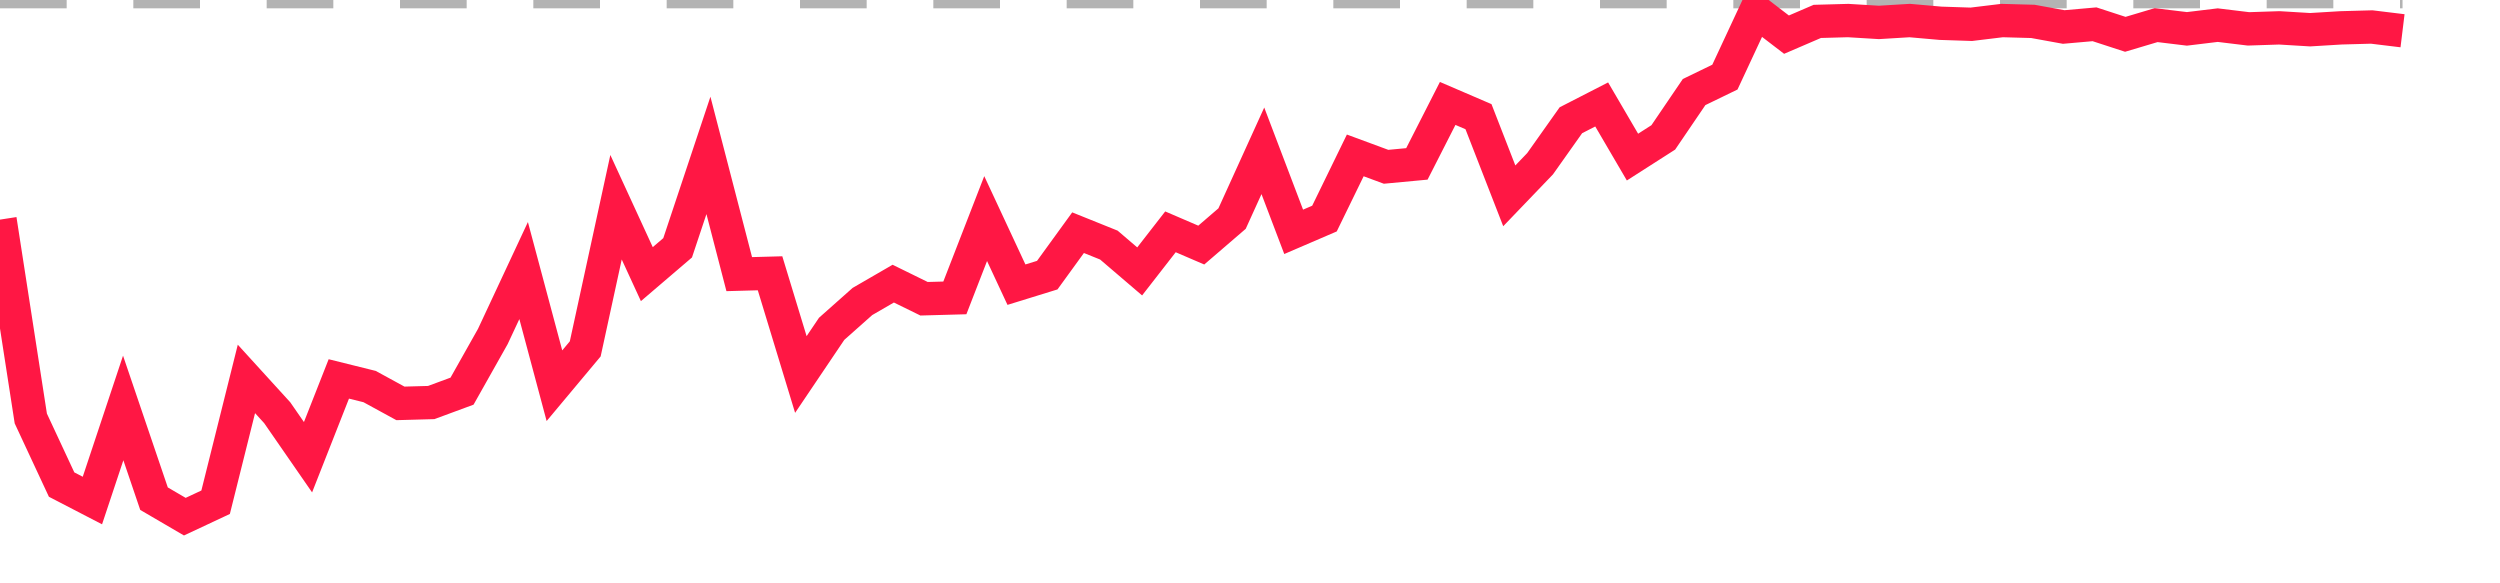 <?xml version="1.0" encoding="utf-8"?>
<!DOCTYPE svg PUBLIC "-//W3C//DTD SVG 1.1//EN" "http://www.w3.org/Graphics/SVG/1.1/DTD/svg11.dtd">
<svg width="150" height="35" version="1.1" xmlns="http://www.w3.org/2000/svg" xmlns:xlink="http://www.w3.org/1999/xlink"><line x1="0" y1="0" x2="144.152" y2="0" fill="none" stroke="#b3b3b3" stroke-width="1" stroke-dasharray="4"></line><path fill="none" stroke="#ff1744" stroke-width="2" d="M0,13.177L1.848,25.11L3.696,29.074L5.544,30.032L7.392,24.478L9.241,29.92L11.089,31L12.937,30.134L14.785,22.735L16.633,24.763L18.481,27.433L20.329,22.735L22.177,23.194L24.025,24.203L25.873,24.152L27.722,23.469L29.57,20.188L31.418,16.234L33.266,23.143L35.114,20.932L36.962,12.433L38.81,16.448L40.658,14.868L42.506,9.324L44.354,16.448L46.203,16.397L48.051,22.47L49.899,19.729L51.747,18.088L53.595,17.018L55.443,17.925L57.291,17.874L59.139,13.115L60.987,17.08L62.835,16.509L64.684,13.961L66.532,14.705L68.38,16.285L70.228,13.91L72.076,14.705L73.924,13.115L75.772,9.049L77.62,13.91L79.468,13.115L81.316,9.324L83.165,10.007L85.013,9.834L86.861,6.206L88.709,7.001L90.557,11.75L92.405,9.824L94.253,7.215L96.101,6.267L97.949,9.426L99.797,8.244L101.646,5.523L103.494,4.627L105.342,0.662L107.19,2.079L109.038,1.284L110.886,1.233L112.734,1.345L114.582,1.233L116.43,1.396L118.278,1.457L120.127,1.233L121.975,1.284L123.823,1.62L125.671,1.457L127.519,2.059L129.367,1.508L131.215,1.732L133.063,1.508L134.911,1.732L136.759,1.671L138.608,1.783L140.456,1.671L142.304,1.62L144.152,1.845"></path></svg>